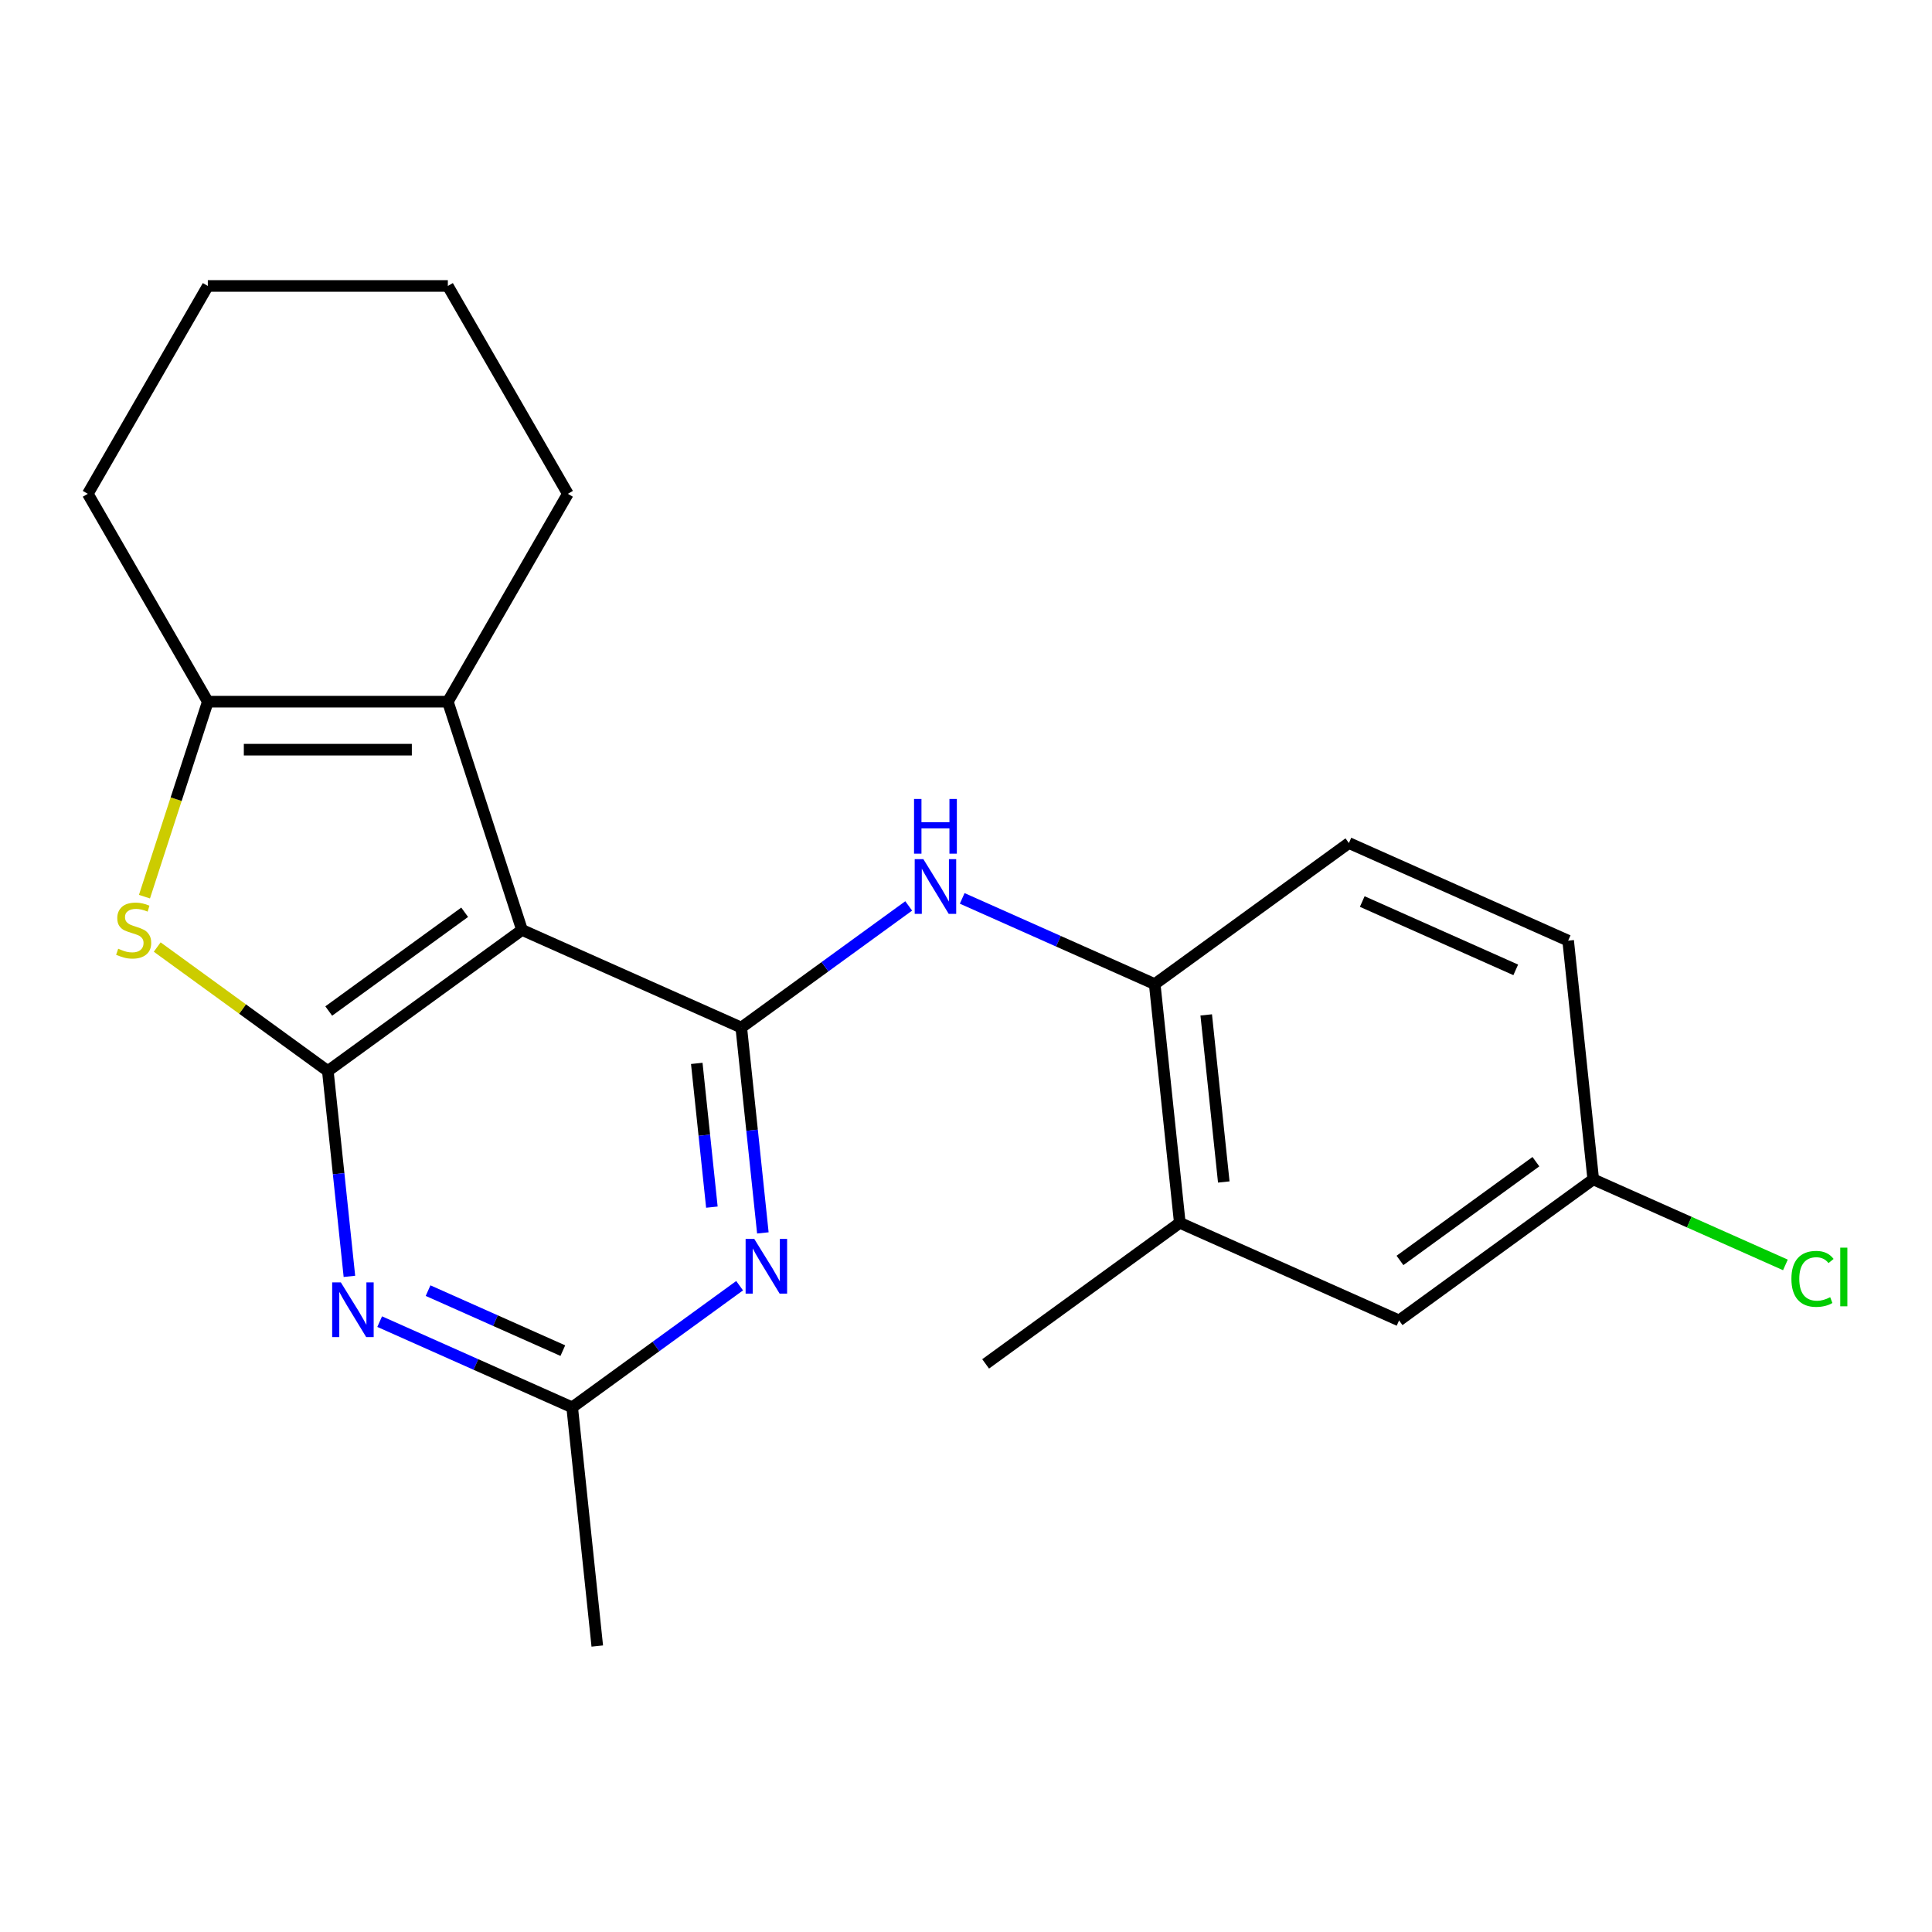 <?xml version='1.0' encoding='iso-8859-1'?>
<svg version='1.1' baseProfile='full'
              xmlns='http://www.w3.org/2000/svg'
                      xmlns:rdkit='http://www.rdkit.org/xml'
                      xmlns:xlink='http://www.w3.org/1999/xlink'
                  xml:space='preserve'
width='1000px' height='1000px' viewBox='0 0 1000 1000'>
<!-- END OF HEADER -->
<rect style='opacity:1.0;fill:#FFFFFF;stroke:none' width='1000' height='1000' x='0' y='0'> </rect>
<path class='bond-0' d='M 270.191,481.337 L 169.686,554.358' style='fill:none;fill-rule:evenodd;stroke:#000000;stroke-width:6px;stroke-linecap:butt;stroke-linejoin:miter;stroke-opacity:1' />
<path class='bond-0' d='M 240.511,472.189 L 170.157,523.304' style='fill:none;fill-rule:evenodd;stroke:#000000;stroke-width:6px;stroke-linecap:butt;stroke-linejoin:miter;stroke-opacity:1' />
<path class='bond-1' d='M 270.191,481.337 L 383.682,531.866' style='fill:none;fill-rule:evenodd;stroke:#000000;stroke-width:6px;stroke-linecap:butt;stroke-linejoin:miter;stroke-opacity:1' />
<path class='bond-3' d='M 270.191,481.337 L 231.801,363.186' style='fill:none;fill-rule:evenodd;stroke:#000000;stroke-width:6px;stroke-linecap:butt;stroke-linejoin:miter;stroke-opacity:1' />
<path class='bond-2' d='M 169.686,554.358 L 125.526,522.274' style='fill:none;fill-rule:evenodd;stroke:#000000;stroke-width:6px;stroke-linecap:butt;stroke-linejoin:miter;stroke-opacity:1' />
<path class='bond-2' d='M 125.526,522.274 L 81.366,490.19' style='fill:none;fill-rule:evenodd;stroke:#CCCC00;stroke-width:6px;stroke-linecap:butt;stroke-linejoin:miter;stroke-opacity:1' />
<path class='bond-4' d='M 169.686,554.358 L 175.271,607.501' style='fill:none;fill-rule:evenodd;stroke:#000000;stroke-width:6px;stroke-linecap:butt;stroke-linejoin:miter;stroke-opacity:1' />
<path class='bond-4' d='M 175.271,607.501 L 180.857,660.643' style='fill:none;fill-rule:evenodd;stroke:#0000FF;stroke-width:6px;stroke-linecap:butt;stroke-linejoin:miter;stroke-opacity:1' />
<path class='bond-5' d='M 383.682,531.866 L 389.267,585.009' style='fill:none;fill-rule:evenodd;stroke:#000000;stroke-width:6px;stroke-linecap:butt;stroke-linejoin:miter;stroke-opacity:1' />
<path class='bond-5' d='M 389.267,585.009 L 394.853,638.151' style='fill:none;fill-rule:evenodd;stroke:#0000FF;stroke-width:6px;stroke-linecap:butt;stroke-linejoin:miter;stroke-opacity:1' />
<path class='bond-5' d='M 360.647,550.406 L 364.557,587.606' style='fill:none;fill-rule:evenodd;stroke:#000000;stroke-width:6px;stroke-linecap:butt;stroke-linejoin:miter;stroke-opacity:1' />
<path class='bond-5' d='M 364.557,587.606 L 368.467,624.806' style='fill:none;fill-rule:evenodd;stroke:#0000FF;stroke-width:6px;stroke-linecap:butt;stroke-linejoin:miter;stroke-opacity:1' />
<path class='bond-7' d='M 383.682,531.866 L 427.012,500.385' style='fill:none;fill-rule:evenodd;stroke:#000000;stroke-width:6px;stroke-linecap:butt;stroke-linejoin:miter;stroke-opacity:1' />
<path class='bond-7' d='M 427.012,500.385 L 470.341,468.904' style='fill:none;fill-rule:evenodd;stroke:#0000FF;stroke-width:6px;stroke-linecap:butt;stroke-linejoin:miter;stroke-opacity:1' />
<path class='bond-22' d='M 74.778,464.111 L 91.174,413.648' style='fill:none;fill-rule:evenodd;stroke:#CCCC00;stroke-width:6px;stroke-linecap:butt;stroke-linejoin:miter;stroke-opacity:1' />
<path class='bond-22' d='M 91.174,413.648 L 107.57,363.186' style='fill:none;fill-rule:evenodd;stroke:#000000;stroke-width:6px;stroke-linecap:butt;stroke-linejoin:miter;stroke-opacity:1' />
<path class='bond-6' d='M 231.801,363.186 L 107.57,363.186' style='fill:none;fill-rule:evenodd;stroke:#000000;stroke-width:6px;stroke-linecap:butt;stroke-linejoin:miter;stroke-opacity:1' />
<path class='bond-6' d='M 213.167,388.032 L 126.205,388.032' style='fill:none;fill-rule:evenodd;stroke:#000000;stroke-width:6px;stroke-linecap:butt;stroke-linejoin:miter;stroke-opacity:1' />
<path class='bond-15' d='M 231.801,363.186 L 293.917,255.598' style='fill:none;fill-rule:evenodd;stroke:#000000;stroke-width:6px;stroke-linecap:butt;stroke-linejoin:miter;stroke-opacity:1' />
<path class='bond-23' d='M 196.517,684.073 L 246.34,706.256' style='fill:none;fill-rule:evenodd;stroke:#0000FF;stroke-width:6px;stroke-linecap:butt;stroke-linejoin:miter;stroke-opacity:1' />
<path class='bond-23' d='M 246.34,706.256 L 296.162,728.438' style='fill:none;fill-rule:evenodd;stroke:#000000;stroke-width:6px;stroke-linecap:butt;stroke-linejoin:miter;stroke-opacity:1' />
<path class='bond-23' d='M 221.57,668.03 L 256.446,683.558' style='fill:none;fill-rule:evenodd;stroke:#0000FF;stroke-width:6px;stroke-linecap:butt;stroke-linejoin:miter;stroke-opacity:1' />
<path class='bond-23' d='M 256.446,683.558 L 291.322,699.085' style='fill:none;fill-rule:evenodd;stroke:#000000;stroke-width:6px;stroke-linecap:butt;stroke-linejoin:miter;stroke-opacity:1' />
<path class='bond-8' d='M 382.822,665.476 L 339.492,696.957' style='fill:none;fill-rule:evenodd;stroke:#0000FF;stroke-width:6px;stroke-linecap:butt;stroke-linejoin:miter;stroke-opacity:1' />
<path class='bond-8' d='M 339.492,696.957 L 296.162,728.438' style='fill:none;fill-rule:evenodd;stroke:#000000;stroke-width:6px;stroke-linecap:butt;stroke-linejoin:miter;stroke-opacity:1' />
<path class='bond-17' d='M 107.57,363.186 L 45.455,255.598' style='fill:none;fill-rule:evenodd;stroke:#000000;stroke-width:6px;stroke-linecap:butt;stroke-linejoin:miter;stroke-opacity:1' />
<path class='bond-9' d='M 498.033,465.009 L 547.855,487.192' style='fill:none;fill-rule:evenodd;stroke:#0000FF;stroke-width:6px;stroke-linecap:butt;stroke-linejoin:miter;stroke-opacity:1' />
<path class='bond-9' d='M 547.855,487.192 L 597.678,509.374' style='fill:none;fill-rule:evenodd;stroke:#000000;stroke-width:6px;stroke-linecap:butt;stroke-linejoin:miter;stroke-opacity:1' />
<path class='bond-18' d='M 296.162,728.438 L 309.148,851.989' style='fill:none;fill-rule:evenodd;stroke:#000000;stroke-width:6px;stroke-linecap:butt;stroke-linejoin:miter;stroke-opacity:1' />
<path class='bond-10' d='M 597.678,509.374 L 610.664,632.925' style='fill:none;fill-rule:evenodd;stroke:#000000;stroke-width:6px;stroke-linecap:butt;stroke-linejoin:miter;stroke-opacity:1' />
<path class='bond-10' d='M 624.336,525.31 L 633.426,611.795' style='fill:none;fill-rule:evenodd;stroke:#000000;stroke-width:6px;stroke-linecap:butt;stroke-linejoin:miter;stroke-opacity:1' />
<path class='bond-12' d='M 597.678,509.374 L 698.183,436.353' style='fill:none;fill-rule:evenodd;stroke:#000000;stroke-width:6px;stroke-linecap:butt;stroke-linejoin:miter;stroke-opacity:1' />
<path class='bond-11' d='M 610.664,632.925 L 724.155,683.454' style='fill:none;fill-rule:evenodd;stroke:#000000;stroke-width:6px;stroke-linecap:butt;stroke-linejoin:miter;stroke-opacity:1' />
<path class='bond-19' d='M 610.664,632.925 L 510.159,705.946' style='fill:none;fill-rule:evenodd;stroke:#000000;stroke-width:6px;stroke-linecap:butt;stroke-linejoin:miter;stroke-opacity:1' />
<path class='bond-25' d='M 724.155,683.454 L 824.66,610.433' style='fill:none;fill-rule:evenodd;stroke:#000000;stroke-width:6px;stroke-linecap:butt;stroke-linejoin:miter;stroke-opacity:1' />
<path class='bond-25' d='M 724.626,652.4 L 794.98,601.285' style='fill:none;fill-rule:evenodd;stroke:#000000;stroke-width:6px;stroke-linecap:butt;stroke-linejoin:miter;stroke-opacity:1' />
<path class='bond-14' d='M 698.183,436.353 L 811.674,486.882' style='fill:none;fill-rule:evenodd;stroke:#000000;stroke-width:6px;stroke-linecap:butt;stroke-linejoin:miter;stroke-opacity:1' />
<path class='bond-14' d='M 705.101,466.631 L 784.545,502.001' style='fill:none;fill-rule:evenodd;stroke:#000000;stroke-width:6px;stroke-linecap:butt;stroke-linejoin:miter;stroke-opacity:1' />
<path class='bond-13' d='M 824.66,610.433 L 811.674,486.882' style='fill:none;fill-rule:evenodd;stroke:#000000;stroke-width:6px;stroke-linecap:butt;stroke-linejoin:miter;stroke-opacity:1' />
<path class='bond-16' d='M 824.66,610.433 L 874.392,632.576' style='fill:none;fill-rule:evenodd;stroke:#000000;stroke-width:6px;stroke-linecap:butt;stroke-linejoin:miter;stroke-opacity:1' />
<path class='bond-16' d='M 874.392,632.576 L 924.125,654.718' style='fill:none;fill-rule:evenodd;stroke:#00CC00;stroke-width:6px;stroke-linecap:butt;stroke-linejoin:miter;stroke-opacity:1' />
<path class='bond-20' d='M 293.917,255.598 L 231.801,148.011' style='fill:none;fill-rule:evenodd;stroke:#000000;stroke-width:6px;stroke-linecap:butt;stroke-linejoin:miter;stroke-opacity:1' />
<path class='bond-24' d='M 45.455,255.598 L 107.57,148.011' style='fill:none;fill-rule:evenodd;stroke:#000000;stroke-width:6px;stroke-linecap:butt;stroke-linejoin:miter;stroke-opacity:1' />
<path class='bond-21' d='M 231.801,148.011 L 107.57,148.011' style='fill:none;fill-rule:evenodd;stroke:#000000;stroke-width:6px;stroke-linecap:butt;stroke-linejoin:miter;stroke-opacity:1' />
<path  class='atom-3' d='M 61.181 491.057
Q 61.501 491.177, 62.821 491.737
Q 64.141 492.297, 65.581 492.657
Q 67.061 492.977, 68.501 492.977
Q 71.181 492.977, 72.741 491.697
Q 74.301 490.377, 74.301 488.097
Q 74.301 486.537, 73.501 485.577
Q 72.741 484.617, 71.541 484.097
Q 70.341 483.577, 68.341 482.977
Q 65.821 482.217, 64.301 481.497
Q 62.821 480.777, 61.741 479.257
Q 60.701 477.737, 60.701 475.177
Q 60.701 471.617, 63.101 469.417
Q 65.541 467.217, 70.341 467.217
Q 73.621 467.217, 77.341 468.777
L 76.421 471.857
Q 73.021 470.457, 70.461 470.457
Q 67.701 470.457, 66.181 471.617
Q 64.661 472.737, 64.701 474.697
Q 64.701 476.217, 65.461 477.137
Q 66.261 478.057, 67.381 478.577
Q 68.541 479.097, 70.461 479.697
Q 73.021 480.497, 74.541 481.297
Q 76.061 482.097, 77.141 483.737
Q 78.261 485.337, 78.261 488.097
Q 78.261 492.017, 75.621 494.137
Q 73.021 496.217, 68.661 496.217
Q 66.141 496.217, 64.221 495.657
Q 62.341 495.137, 60.101 494.217
L 61.181 491.057
' fill='#CCCC00'/>
<path  class='atom-5' d='M 176.412 663.749
L 185.692 678.749
Q 186.612 680.229, 188.092 682.909
Q 189.572 685.589, 189.652 685.749
L 189.652 663.749
L 193.412 663.749
L 193.412 692.069
L 189.532 692.069
L 179.572 675.669
Q 178.412 673.749, 177.172 671.549
Q 175.972 669.349, 175.612 668.669
L 175.612 692.069
L 171.932 692.069
L 171.932 663.749
L 176.412 663.749
' fill='#0000FF'/>
<path  class='atom-6' d='M 390.408 641.257
L 399.688 656.257
Q 400.608 657.737, 402.088 660.417
Q 403.568 663.097, 403.648 663.257
L 403.648 641.257
L 407.408 641.257
L 407.408 669.577
L 403.528 669.577
L 393.568 653.177
Q 392.408 651.257, 391.168 649.057
Q 389.968 646.857, 389.608 646.177
L 389.608 669.577
L 385.928 669.577
L 385.928 641.257
L 390.408 641.257
' fill='#0000FF'/>
<path  class='atom-8' d='M 477.927 444.685
L 487.207 459.685
Q 488.127 461.165, 489.607 463.845
Q 491.087 466.525, 491.167 466.685
L 491.167 444.685
L 494.927 444.685
L 494.927 473.005
L 491.047 473.005
L 481.087 456.605
Q 479.927 454.685, 478.687 452.485
Q 477.487 450.285, 477.127 449.605
L 477.127 473.005
L 473.447 473.005
L 473.447 444.685
L 477.927 444.685
' fill='#0000FF'/>
<path  class='atom-8' d='M 473.107 413.533
L 476.947 413.533
L 476.947 425.573
L 491.427 425.573
L 491.427 413.533
L 495.267 413.533
L 495.267 441.853
L 491.427 441.853
L 491.427 428.773
L 476.947 428.773
L 476.947 441.853
L 473.107 441.853
L 473.107 413.533
' fill='#0000FF'/>
<path  class='atom-17' d='M 927.231 661.943
Q 927.231 654.903, 930.511 651.223
Q 933.831 647.503, 940.111 647.503
Q 945.951 647.503, 949.071 651.623
L 946.431 653.783
Q 944.151 650.783, 940.111 650.783
Q 935.831 650.783, 933.551 653.663
Q 931.311 656.503, 931.311 661.943
Q 931.311 667.543, 933.631 670.423
Q 935.991 673.303, 940.551 673.303
Q 943.671 673.303, 947.311 671.423
L 948.431 674.423
Q 946.951 675.383, 944.711 675.943
Q 942.471 676.503, 939.991 676.503
Q 933.831 676.503, 930.511 672.743
Q 927.231 668.983, 927.231 661.943
' fill='#00CC00'/>
<path  class='atom-17' d='M 952.511 645.783
L 956.191 645.783
L 956.191 676.143
L 952.511 676.143
L 952.511 645.783
' fill='#00CC00'/>
</svg>
